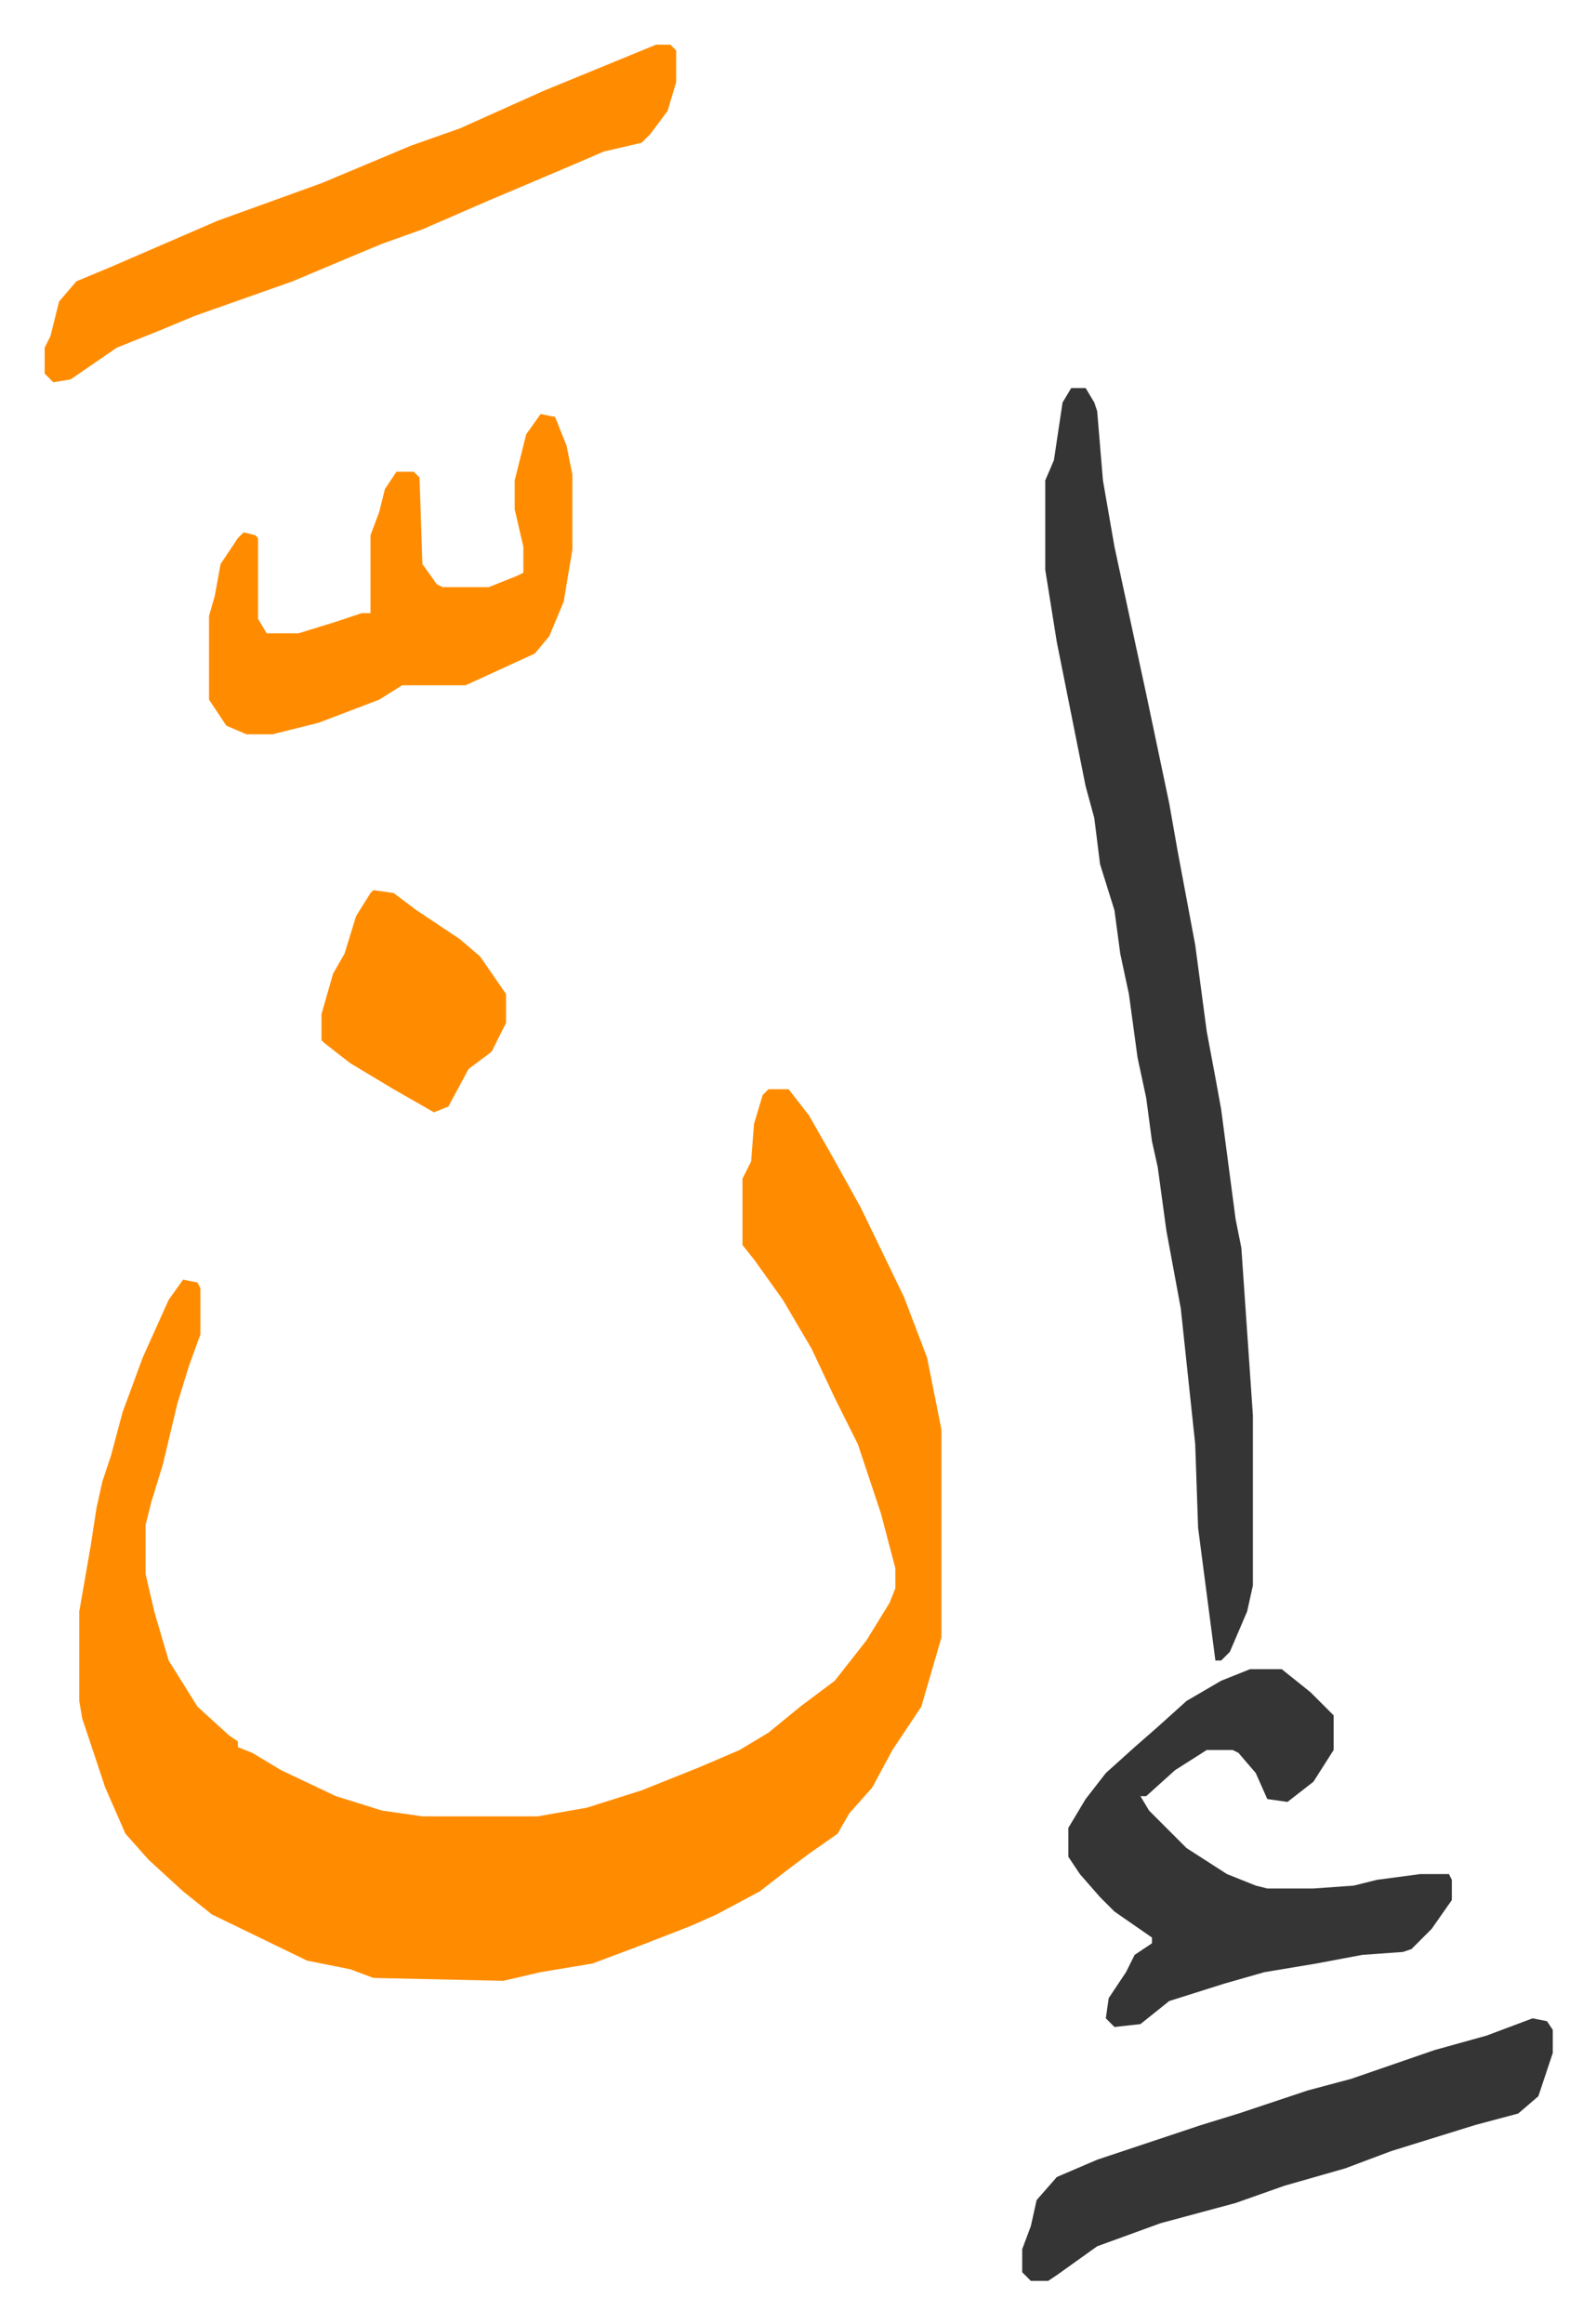 <svg xmlns="http://www.w3.org/2000/svg" role="img" viewBox="-15.49 390.51 553.48 805.48"><path fill="#ff8c00" id="rule_ghunnah_2_wowels" d="M251 768h7l7 9 8 14 10 18 15 31 8 21 5 25v72l-7 24-10 15-7 13-8 9-4 7-10 7-8 6-9 7-15 8-9 4-18 7-16 6-18 3-13 3-45-1-8-3-15-3-33-16-10-8-12-11-8-9-7-16-8-24-1-6v-31l4-23 2-13 2-9 3-9 4-15 7-19 9-20 5-7 5 1 1 2v16l-4 11-4 13-5 21-4 13-2 8v17l3 13 5 17 10 16 11 10 3 2v2l5 2 10 6 19 9 16 5 14 2h40l17-3 19-6 20-8 14-6 10-6 11-9 12-9 11-14 8-13 2-5v-7l-5-19-8-24-8-16-8-17-10-17-10-14-4-5v-23l3-6 1-13 3-10z"/><path fill="#353535" id="rule_normal" d="M356 525h5l3 5 1 3 2 24 4 23 11 51 8 38 3 17 6 32 4 30 3 16 2 11 5 38 2 10 4 58v59l-2 9-3 7-3 7-3 3h-2l-6-46-1-29-5-47-5-27-3-22-2-9-2-15-3-14-3-22-3-14-2-15-5-16-2-16-3-11-5-25-5-25-4-25v-31l3-7 3-20zm62 444h11l10 8 8 8v12l-7 11-9 7-7-1-4-9-6-7-2-1h-9l-11 7-10 9h-2l3 5 13 13 14 9 10 4 4 1h16l14-1 8-2 15-2h10l1 2v7l-7 10-7 7-3 1-14 1-16 3-18 3-14 4-19 6-10 8-9 1-3-3 1-7 6-9 3-6 6-4v-2l-13-9-5-5-7-8-4-6v-10l6-10 7-9 10-9 8-7 10-9 12-7z"/><path fill="#ff8c00" id="rule_ghunnah_2_wowels" d="M212 406h5l2 2v11l-3 10-6 8-3 3-13 3-14 6-26 11-23 10-14 5-12 5-19 8-34 12-12 5-15 6-16 11-6 1-3-3v-9l2-4 3-12 6-7 12-5 37-16 36-13 31-13 17-6 29-13zm-40 128l5 1 4 10 2 10v26l-3 18-5 12-5 6-24 11h-22l-8 5-21 8-16 4h-9l-7-3-6-9v-29l2-7 2-11 6-9 2-2 4 1 1 1v28l3 5h11l13-4 9-3h3v-27l3-8 2-8 4-6h6l2 2 1 30 5 7 2 1h16l10-4 2-1v-9l-3-13v-10l4-16z"/><path fill="#353535" id="rule_normal" d="M516 1090l5 1 2 3v8l-5 15-7 6-15 4-29 9-16 6-21 6-17 6-26 7-22 8-14 10-3 2h-6l-3-3v-8l3-8 2-9 7-8 14-6 36-12 13-4 24-8 15-4 29-10 18-5z"/><path fill="#ff8c00" id="rule_ghunnah_2_wowels" d="M114 699l7 1 8 6 15 10 7 6 9 13v10l-5 10-8 6-7 13-5 2-14-8-15-9-9-7-1-1v-9l4-14 4-7 4-13 5-8z"/></svg>

